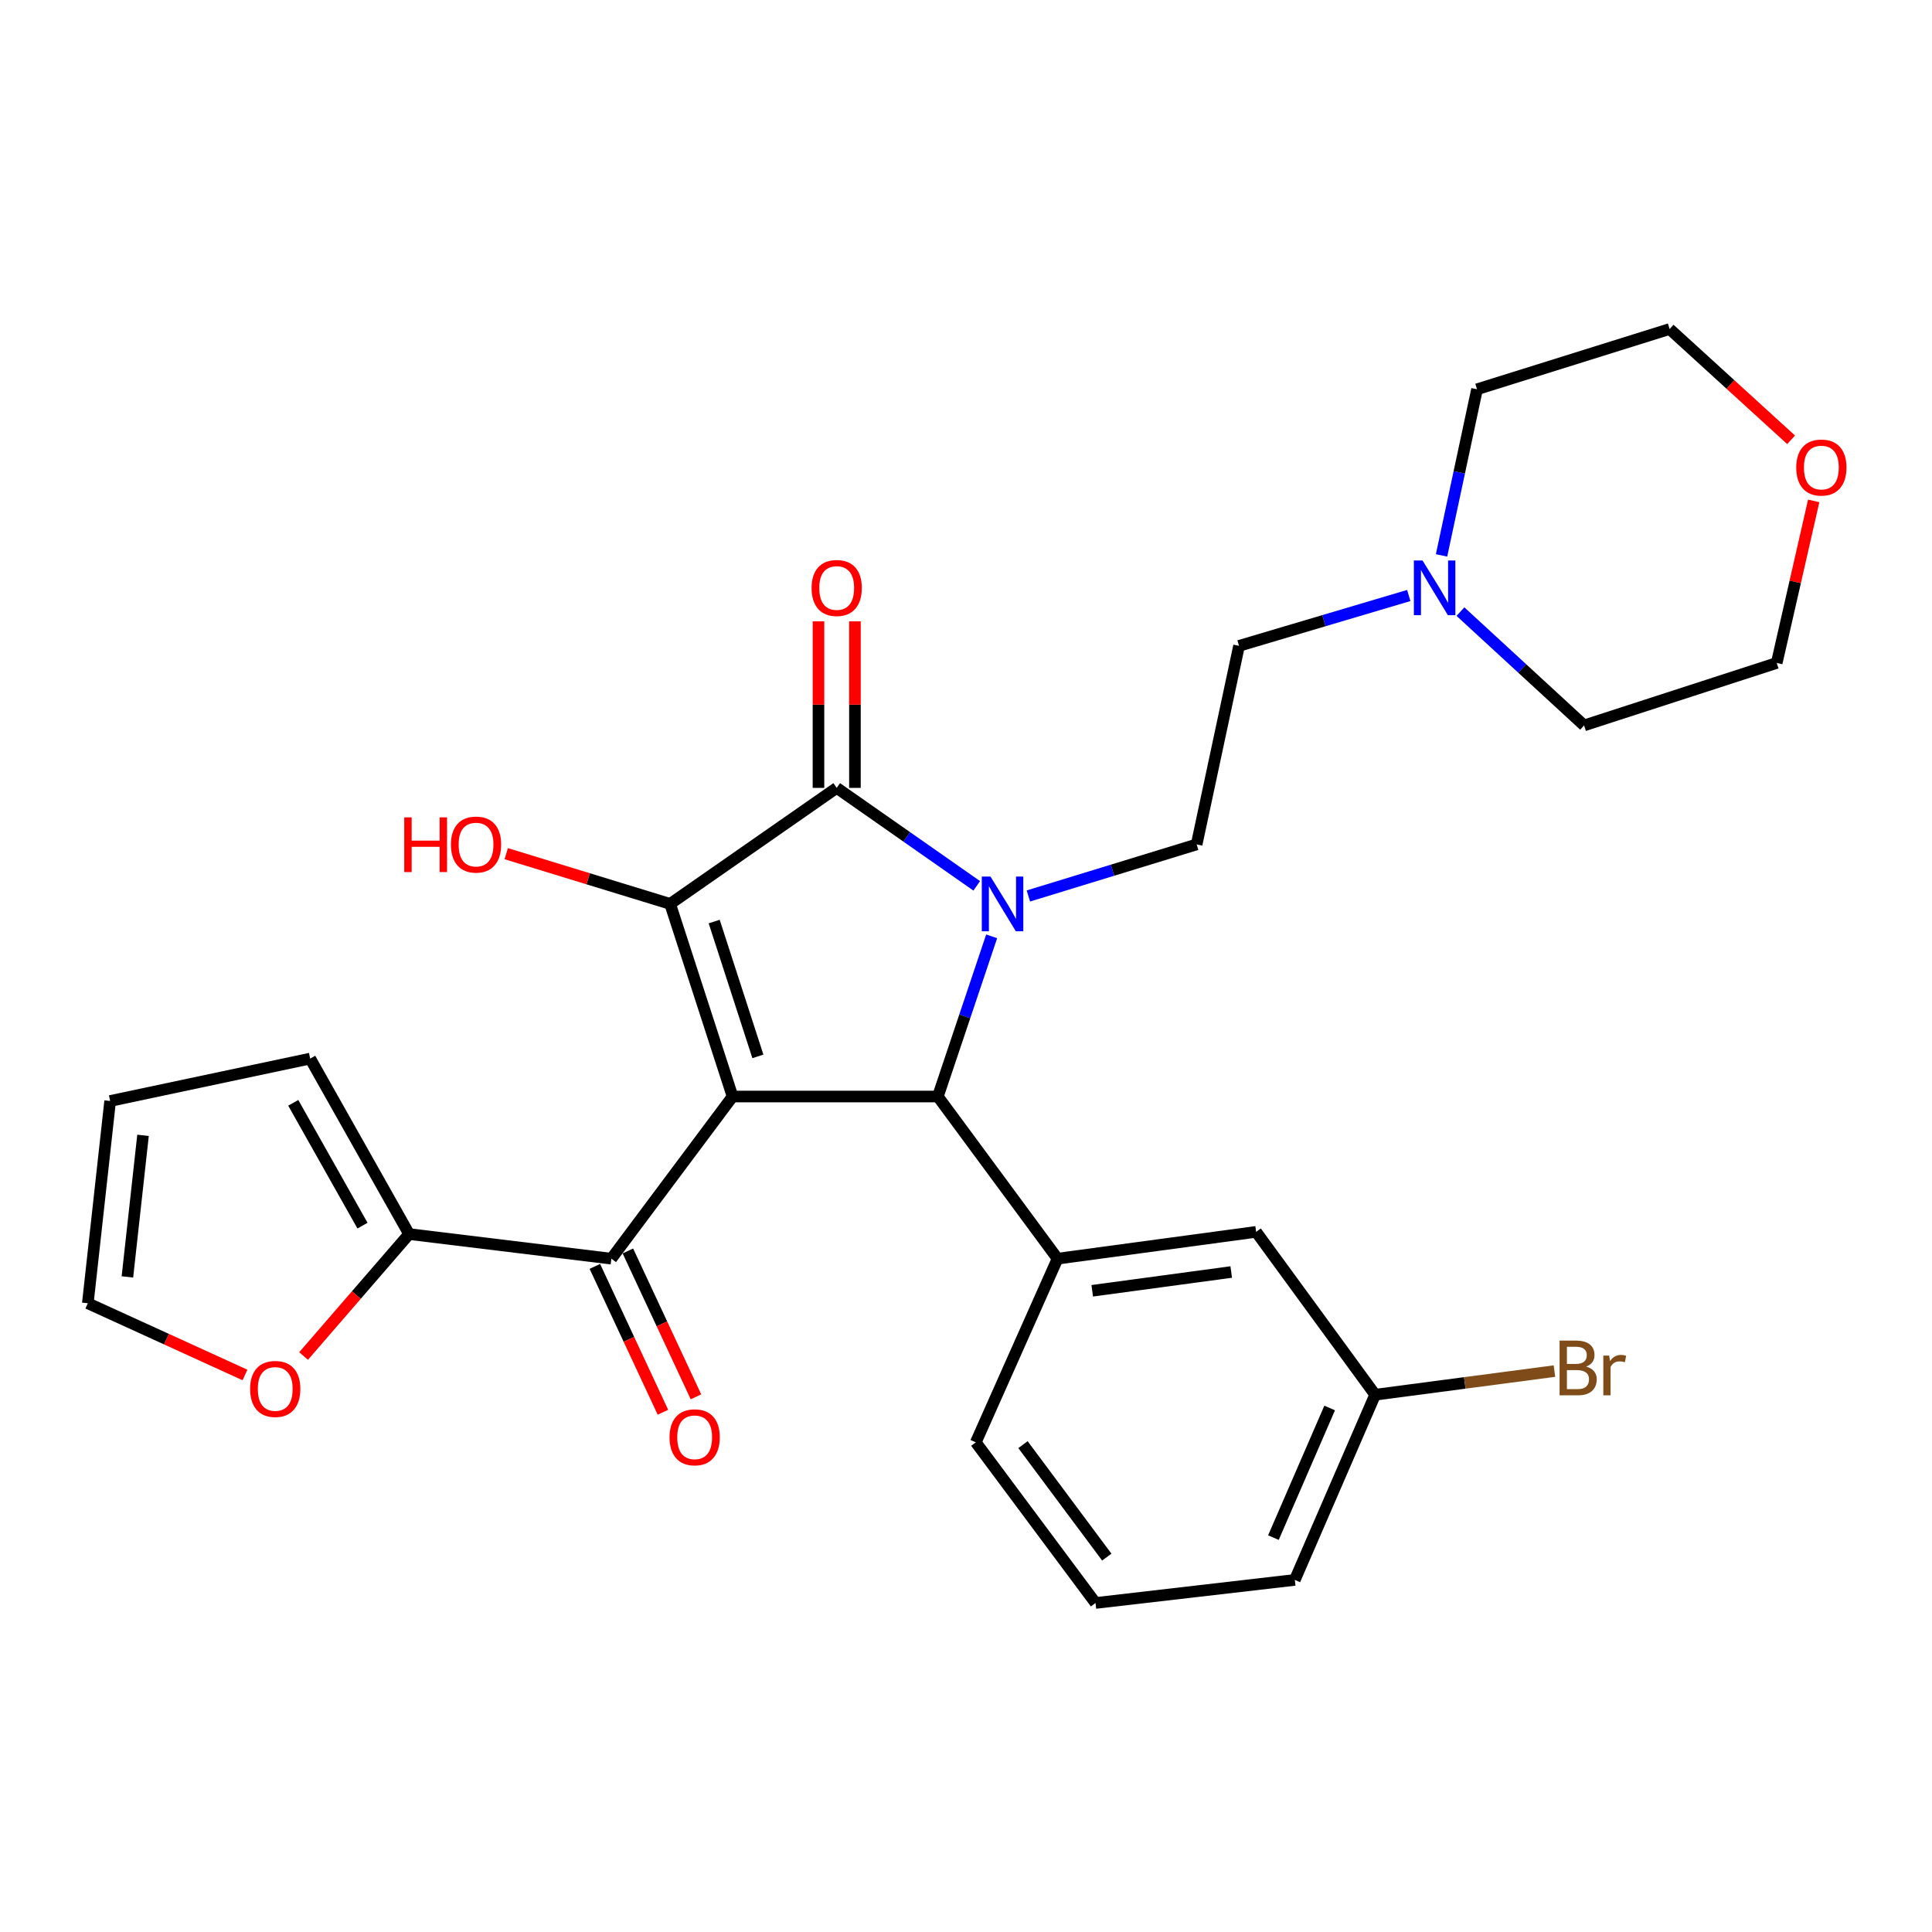 <?xml version='1.0' encoding='iso-8859-1'?>
<svg version='1.1' baseProfile='full'
              xmlns='http://www.w3.org/2000/svg'
                      xmlns:rdkit='http://www.rdkit.org/xml'
                      xmlns:xlink='http://www.w3.org/1999/xlink'
                  xml:space='preserve'
width='1000px' height='1000px' viewBox='0 0 1000 1000'>
<!-- END OF HEADER -->
<rect style='opacity:1.0;fill:#FFFFFF;stroke:none' width='1000' height='1000' x='0' y='0'> </rect>
<path class='bond-1' d='M 379.181,567.557 L 346.86,467.857' style='fill:none;fill-rule:evenodd;stroke:#000000;stroke-width:6px;stroke-linecap:butt;stroke-linejoin:miter;stroke-opacity:1' />
<path class='bond-1' d='M 392.283,546.782 L 369.659,476.993' style='fill:none;fill-rule:evenodd;stroke:#000000;stroke-width:6px;stroke-linecap:butt;stroke-linejoin:miter;stroke-opacity:1' />
<path class='bond-3' d='M 379.181,567.557 L 485.432,567.557' style='fill:none;fill-rule:evenodd;stroke:#000000;stroke-width:6px;stroke-linecap:butt;stroke-linejoin:miter;stroke-opacity:1' />
<path class='bond-4' d='M 379.181,567.557 L 316.446,651.489' style='fill:none;fill-rule:evenodd;stroke:#000000;stroke-width:6px;stroke-linecap:butt;stroke-linejoin:miter;stroke-opacity:1' />
<path class='bond-0' d='M 513.278,484.646 L 499.355,526.102' style='fill:none;fill-rule:evenodd;stroke:#0000FF;stroke-width:6px;stroke-linecap:butt;stroke-linejoin:miter;stroke-opacity:1' />
<path class='bond-0' d='M 499.355,526.102 L 485.432,567.557' style='fill:none;fill-rule:evenodd;stroke:#000000;stroke-width:6px;stroke-linecap:butt;stroke-linejoin:miter;stroke-opacity:1' />
<path class='bond-7' d='M 532.284,463.76 L 575.833,450.414' style='fill:none;fill-rule:evenodd;stroke:#0000FF;stroke-width:6px;stroke-linecap:butt;stroke-linejoin:miter;stroke-opacity:1' />
<path class='bond-7' d='M 575.833,450.414 L 619.382,437.067' style='fill:none;fill-rule:evenodd;stroke:#000000;stroke-width:6px;stroke-linecap:butt;stroke-linejoin:miter;stroke-opacity:1' />
<path class='bond-28' d='M 505.558,458.512 L 469.318,433.159' style='fill:none;fill-rule:evenodd;stroke:#0000FF;stroke-width:6px;stroke-linecap:butt;stroke-linejoin:miter;stroke-opacity:1' />
<path class='bond-28' d='M 469.318,433.159 L 433.077,407.807' style='fill:none;fill-rule:evenodd;stroke:#000000;stroke-width:6px;stroke-linecap:butt;stroke-linejoin:miter;stroke-opacity:1' />
<path class='bond-2' d='M 346.86,467.857 L 433.077,407.807' style='fill:none;fill-rule:evenodd;stroke:#000000;stroke-width:6px;stroke-linecap:butt;stroke-linejoin:miter;stroke-opacity:1' />
<path class='bond-14' d='M 346.86,467.857 L 304.441,454.857' style='fill:none;fill-rule:evenodd;stroke:#000000;stroke-width:6px;stroke-linecap:butt;stroke-linejoin:miter;stroke-opacity:1' />
<path class='bond-14' d='M 304.441,454.857 L 262.022,441.856' style='fill:none;fill-rule:evenodd;stroke:#FF0000;stroke-width:6px;stroke-linecap:butt;stroke-linejoin:miter;stroke-opacity:1' />
<path class='bond-9' d='M 442.512,407.807 L 442.512,364.708' style='fill:none;fill-rule:evenodd;stroke:#000000;stroke-width:6px;stroke-linecap:butt;stroke-linejoin:miter;stroke-opacity:1' />
<path class='bond-9' d='M 442.512,364.708 L 442.512,321.608' style='fill:none;fill-rule:evenodd;stroke:#FF0000;stroke-width:6px;stroke-linecap:butt;stroke-linejoin:miter;stroke-opacity:1' />
<path class='bond-9' d='M 423.642,407.807 L 423.642,364.708' style='fill:none;fill-rule:evenodd;stroke:#000000;stroke-width:6px;stroke-linecap:butt;stroke-linejoin:miter;stroke-opacity:1' />
<path class='bond-9' d='M 423.642,364.708 L 423.642,321.608' style='fill:none;fill-rule:evenodd;stroke:#FF0000;stroke-width:6px;stroke-linecap:butt;stroke-linejoin:miter;stroke-opacity:1' />
<path class='bond-5' d='M 485.432,567.557 L 547.391,651.489' style='fill:none;fill-rule:evenodd;stroke:#000000;stroke-width:6px;stroke-linecap:butt;stroke-linejoin:miter;stroke-opacity:1' />
<path class='bond-6' d='M 316.446,651.489 L 211.746,638.751' style='fill:none;fill-rule:evenodd;stroke:#000000;stroke-width:6px;stroke-linecap:butt;stroke-linejoin:miter;stroke-opacity:1' />
<path class='bond-12' d='M 307.896,655.479 L 325.515,693.23' style='fill:none;fill-rule:evenodd;stroke:#000000;stroke-width:6px;stroke-linecap:butt;stroke-linejoin:miter;stroke-opacity:1' />
<path class='bond-12' d='M 325.515,693.23 L 343.133,730.982' style='fill:none;fill-rule:evenodd;stroke:#FF0000;stroke-width:6px;stroke-linecap:butt;stroke-linejoin:miter;stroke-opacity:1' />
<path class='bond-12' d='M 324.996,647.499 L 342.615,685.25' style='fill:none;fill-rule:evenodd;stroke:#000000;stroke-width:6px;stroke-linecap:butt;stroke-linejoin:miter;stroke-opacity:1' />
<path class='bond-12' d='M 342.615,685.25 L 360.233,723.002' style='fill:none;fill-rule:evenodd;stroke:#FF0000;stroke-width:6px;stroke-linecap:butt;stroke-linejoin:miter;stroke-opacity:1' />
<path class='bond-11' d='M 547.391,651.489 L 650.172,637.608' style='fill:none;fill-rule:evenodd;stroke:#000000;stroke-width:6px;stroke-linecap:butt;stroke-linejoin:miter;stroke-opacity:1' />
<path class='bond-11' d='M 565.334,668.108 L 637.281,658.391' style='fill:none;fill-rule:evenodd;stroke:#000000;stroke-width:6px;stroke-linecap:butt;stroke-linejoin:miter;stroke-opacity:1' />
<path class='bond-21' d='M 547.391,651.489 L 505.068,746.554' style='fill:none;fill-rule:evenodd;stroke:#000000;stroke-width:6px;stroke-linecap:butt;stroke-linejoin:miter;stroke-opacity:1' />
<path class='bond-10' d='M 211.746,638.751 L 184.443,670.31' style='fill:none;fill-rule:evenodd;stroke:#000000;stroke-width:6px;stroke-linecap:butt;stroke-linejoin:miter;stroke-opacity:1' />
<path class='bond-10' d='M 184.443,670.31 L 157.139,701.868' style='fill:none;fill-rule:evenodd;stroke:#FF0000;stroke-width:6px;stroke-linecap:butt;stroke-linejoin:miter;stroke-opacity:1' />
<path class='bond-13' d='M 211.746,638.751 L 160.544,547.921' style='fill:none;fill-rule:evenodd;stroke:#000000;stroke-width:6px;stroke-linecap:butt;stroke-linejoin:miter;stroke-opacity:1' />
<path class='bond-13' d='M 187.627,634.393 L 151.786,570.812' style='fill:none;fill-rule:evenodd;stroke:#000000;stroke-width:6px;stroke-linecap:butt;stroke-linejoin:miter;stroke-opacity:1' />
<path class='bond-17' d='M 619.382,437.067 L 641.324,334.295' style='fill:none;fill-rule:evenodd;stroke:#000000;stroke-width:6px;stroke-linecap:butt;stroke-linejoin:miter;stroke-opacity:1' />
<path class='bond-8' d='M 729.175,308.23 L 685.249,321.263' style='fill:none;fill-rule:evenodd;stroke:#0000FF;stroke-width:6px;stroke-linecap:butt;stroke-linejoin:miter;stroke-opacity:1' />
<path class='bond-8' d='M 685.249,321.263 L 641.324,334.295' style='fill:none;fill-rule:evenodd;stroke:#000000;stroke-width:6px;stroke-linecap:butt;stroke-linejoin:miter;stroke-opacity:1' />
<path class='bond-22' d='M 746.14,287.473 L 755.324,244.481' style='fill:none;fill-rule:evenodd;stroke:#0000FF;stroke-width:6px;stroke-linecap:butt;stroke-linejoin:miter;stroke-opacity:1' />
<path class='bond-22' d='M 755.324,244.481 L 764.507,201.489' style='fill:none;fill-rule:evenodd;stroke:#000000;stroke-width:6px;stroke-linecap:butt;stroke-linejoin:miter;stroke-opacity:1' />
<path class='bond-23' d='M 755.923,316.565 L 787.924,346.02' style='fill:none;fill-rule:evenodd;stroke:#0000FF;stroke-width:6px;stroke-linecap:butt;stroke-linejoin:miter;stroke-opacity:1' />
<path class='bond-23' d='M 787.924,346.02 L 819.924,375.475' style='fill:none;fill-rule:evenodd;stroke:#000000;stroke-width:6px;stroke-linecap:butt;stroke-linejoin:miter;stroke-opacity:1' />
<path class='bond-15' d='M 126.794,711.686 L 86.124,693.125' style='fill:none;fill-rule:evenodd;stroke:#FF0000;stroke-width:6px;stroke-linecap:butt;stroke-linejoin:miter;stroke-opacity:1' />
<path class='bond-15' d='M 86.124,693.125 L 45.455,674.563' style='fill:none;fill-rule:evenodd;stroke:#000000;stroke-width:6px;stroke-linecap:butt;stroke-linejoin:miter;stroke-opacity:1' />
<path class='bond-19' d='M 650.172,637.608 L 711.774,721.907' style='fill:none;fill-rule:evenodd;stroke:#000000;stroke-width:6px;stroke-linecap:butt;stroke-linejoin:miter;stroke-opacity:1' />
<path class='bond-16' d='M 160.544,547.921 L 57.008,569.874' style='fill:none;fill-rule:evenodd;stroke:#000000;stroke-width:6px;stroke-linecap:butt;stroke-linejoin:miter;stroke-opacity:1' />
<path class='bond-29' d='M 45.455,674.563 L 57.008,569.874' style='fill:none;fill-rule:evenodd;stroke:#000000;stroke-width:6px;stroke-linecap:butt;stroke-linejoin:miter;stroke-opacity:1' />
<path class='bond-29' d='M 65.944,660.93 L 74.031,587.647' style='fill:none;fill-rule:evenodd;stroke:#000000;stroke-width:6px;stroke-linecap:butt;stroke-linejoin:miter;stroke-opacity:1' />
<path class='bond-18' d='M 938.77,259.269 L 929.202,301.206' style='fill:none;fill-rule:evenodd;stroke:#FF0000;stroke-width:6px;stroke-linecap:butt;stroke-linejoin:miter;stroke-opacity:1' />
<path class='bond-18' d='M 929.202,301.206 L 919.634,343.144' style='fill:none;fill-rule:evenodd;stroke:#000000;stroke-width:6px;stroke-linecap:butt;stroke-linejoin:miter;stroke-opacity:1' />
<path class='bond-31' d='M 927.072,227.636 L 895.634,198.968' style='fill:none;fill-rule:evenodd;stroke:#FF0000;stroke-width:6px;stroke-linecap:butt;stroke-linejoin:miter;stroke-opacity:1' />
<path class='bond-31' d='M 895.634,198.968 L 864.196,170.3' style='fill:none;fill-rule:evenodd;stroke:#000000;stroke-width:6px;stroke-linecap:butt;stroke-linejoin:miter;stroke-opacity:1' />
<path class='bond-20' d='M 711.774,721.907 L 758.178,715.792' style='fill:none;fill-rule:evenodd;stroke:#000000;stroke-width:6px;stroke-linecap:butt;stroke-linejoin:miter;stroke-opacity:1' />
<path class='bond-20' d='M 758.178,715.792 L 804.582,709.676' style='fill:none;fill-rule:evenodd;stroke:#7F4C19;stroke-width:6px;stroke-linecap:butt;stroke-linejoin:miter;stroke-opacity:1' />
<path class='bond-30' d='M 711.774,721.907 L 670.196,817.759' style='fill:none;fill-rule:evenodd;stroke:#000000;stroke-width:6px;stroke-linecap:butt;stroke-linejoin:miter;stroke-opacity:1' />
<path class='bond-30' d='M 688.226,728.776 L 659.121,795.872' style='fill:none;fill-rule:evenodd;stroke:#000000;stroke-width:6px;stroke-linecap:butt;stroke-linejoin:miter;stroke-opacity:1' />
<path class='bond-24' d='M 505.068,746.554 L 567.037,829.7' style='fill:none;fill-rule:evenodd;stroke:#000000;stroke-width:6px;stroke-linecap:butt;stroke-linejoin:miter;stroke-opacity:1' />
<path class='bond-24' d='M 529.494,747.75 L 572.872,805.952' style='fill:none;fill-rule:evenodd;stroke:#000000;stroke-width:6px;stroke-linecap:butt;stroke-linejoin:miter;stroke-opacity:1' />
<path class='bond-26' d='M 764.507,201.489 L 864.196,170.3' style='fill:none;fill-rule:evenodd;stroke:#000000;stroke-width:6px;stroke-linecap:butt;stroke-linejoin:miter;stroke-opacity:1' />
<path class='bond-25' d='M 819.924,375.475 L 919.634,343.144' style='fill:none;fill-rule:evenodd;stroke:#000000;stroke-width:6px;stroke-linecap:butt;stroke-linejoin:miter;stroke-opacity:1' />
<path class='bond-27' d='M 567.037,829.7 L 670.196,817.759' style='fill:none;fill-rule:evenodd;stroke:#000000;stroke-width:6px;stroke-linecap:butt;stroke-linejoin:miter;stroke-opacity:1' />
<path  class='atom-1' d='M 512.657 453.697
L 521.937 468.697
Q 522.857 470.177, 524.337 472.857
Q 525.817 475.537, 525.897 475.697
L 525.897 453.697
L 529.657 453.697
L 529.657 482.017
L 525.777 482.017
L 515.817 465.617
Q 514.657 463.697, 513.417 461.497
Q 512.217 459.297, 511.857 458.617
L 511.857 482.017
L 508.177 482.017
L 508.177 453.697
L 512.657 453.697
' fill='#0000FF'/>
<path  class='atom-9' d='M 736.294 290.1
L 745.574 305.1
Q 746.494 306.58, 747.974 309.26
Q 749.454 311.94, 749.534 312.1
L 749.534 290.1
L 753.294 290.1
L 753.294 318.42
L 749.414 318.42
L 739.454 302.02
Q 738.294 300.1, 737.054 297.9
Q 735.854 295.7, 735.494 295.02
L 735.494 318.42
L 731.814 318.42
L 731.814 290.1
L 736.294 290.1
' fill='#0000FF'/>
<path  class='atom-10' d='M 420.077 304.34
Q 420.077 297.54, 423.437 293.74
Q 426.797 289.94, 433.077 289.94
Q 439.357 289.94, 442.717 293.74
Q 446.077 297.54, 446.077 304.34
Q 446.077 311.22, 442.677 315.14
Q 439.277 319.02, 433.077 319.02
Q 426.837 319.02, 423.437 315.14
Q 420.077 311.26, 420.077 304.34
M 433.077 315.82
Q 437.397 315.82, 439.717 312.94
Q 442.077 310.02, 442.077 304.34
Q 442.077 298.78, 439.717 295.98
Q 437.397 293.14, 433.077 293.14
Q 428.757 293.14, 426.397 295.94
Q 424.077 298.74, 424.077 304.34
Q 424.077 310.06, 426.397 312.94
Q 428.757 315.82, 433.077 315.82
' fill='#FF0000'/>
<path  class='atom-11' d='M 129.46 718.916
Q 129.46 712.116, 132.82 708.316
Q 136.18 704.516, 142.46 704.516
Q 148.74 704.516, 152.1 708.316
Q 155.46 712.116, 155.46 718.916
Q 155.46 725.796, 152.06 729.716
Q 148.66 733.596, 142.46 733.596
Q 136.22 733.596, 132.82 729.716
Q 129.46 725.836, 129.46 718.916
M 142.46 730.396
Q 146.78 730.396, 149.1 727.516
Q 151.46 724.596, 151.46 718.916
Q 151.46 713.356, 149.1 710.556
Q 146.78 707.716, 142.46 707.716
Q 138.14 707.716, 135.78 710.516
Q 133.46 713.316, 133.46 718.916
Q 133.46 724.636, 135.78 727.516
Q 138.14 730.396, 142.46 730.396
' fill='#FF0000'/>
<path  class='atom-13' d='M 346.555 743.94
Q 346.555 737.14, 349.915 733.34
Q 353.275 729.54, 359.555 729.54
Q 365.835 729.54, 369.195 733.34
Q 372.555 737.14, 372.555 743.94
Q 372.555 750.82, 369.155 754.74
Q 365.755 758.62, 359.555 758.62
Q 353.315 758.62, 349.915 754.74
Q 346.555 750.86, 346.555 743.94
M 359.555 755.42
Q 363.875 755.42, 366.195 752.54
Q 368.555 749.62, 368.555 743.94
Q 368.555 738.38, 366.195 735.58
Q 363.875 732.74, 359.555 732.74
Q 355.235 732.74, 352.875 735.54
Q 350.555 738.34, 350.555 743.94
Q 350.555 749.66, 352.875 752.54
Q 355.235 755.42, 359.555 755.42
' fill='#FF0000'/>
<path  class='atom-15' d='M 209.235 423.067
L 213.075 423.067
L 213.075 435.107
L 227.555 435.107
L 227.555 423.067
L 231.395 423.067
L 231.395 451.387
L 227.555 451.387
L 227.555 438.307
L 213.075 438.307
L 213.075 451.387
L 209.235 451.387
L 209.235 423.067
' fill='#FF0000'/>
<path  class='atom-15' d='M 233.395 437.147
Q 233.395 430.347, 236.755 426.547
Q 240.115 422.747, 246.395 422.747
Q 252.675 422.747, 256.035 426.547
Q 259.395 430.347, 259.395 437.147
Q 259.395 444.027, 255.995 447.947
Q 252.595 451.827, 246.395 451.827
Q 240.155 451.827, 236.755 447.947
Q 233.395 444.067, 233.395 437.147
M 246.395 448.627
Q 250.715 448.627, 253.035 445.747
Q 255.395 442.827, 255.395 437.147
Q 255.395 431.587, 253.035 428.787
Q 250.715 425.947, 246.395 425.947
Q 242.075 425.947, 239.715 428.747
Q 237.395 431.547, 237.395 437.147
Q 237.395 442.867, 239.715 445.747
Q 242.075 448.627, 246.395 448.627
' fill='#FF0000'/>
<path  class='atom-19' d='M 929.729 241.993
Q 929.729 235.193, 933.089 231.393
Q 936.449 227.593, 942.729 227.593
Q 949.009 227.593, 952.369 231.393
Q 955.729 235.193, 955.729 241.993
Q 955.729 248.873, 952.329 252.793
Q 948.929 256.673, 942.729 256.673
Q 936.489 256.673, 933.089 252.793
Q 929.729 248.913, 929.729 241.993
M 942.729 253.473
Q 947.049 253.473, 949.369 250.593
Q 951.729 247.673, 951.729 241.993
Q 951.729 236.433, 949.369 233.633
Q 947.049 230.793, 942.729 230.793
Q 938.409 230.793, 936.049 233.593
Q 933.729 236.393, 933.729 241.993
Q 933.729 247.713, 936.049 250.593
Q 938.409 253.473, 942.729 253.473
' fill='#FF0000'/>
<path  class='atom-21' d='M 820.992 707.339
Q 823.712 708.099, 825.072 709.779
Q 826.472 711.419, 826.472 713.859
Q 826.472 717.779, 823.952 720.019
Q 821.472 722.219, 816.752 722.219
L 807.232 722.219
L 807.232 693.899
L 815.592 693.899
Q 820.432 693.899, 822.872 695.859
Q 825.312 697.819, 825.312 701.419
Q 825.312 705.699, 820.992 707.339
M 811.032 697.099
L 811.032 705.979
L 815.592 705.979
Q 818.392 705.979, 819.832 704.859
Q 821.312 703.699, 821.312 701.419
Q 821.312 697.099, 815.592 697.099
L 811.032 697.099
M 816.752 719.019
Q 819.512 719.019, 820.992 717.699
Q 822.472 716.379, 822.472 713.859
Q 822.472 711.539, 820.832 710.379
Q 819.232 709.179, 816.152 709.179
L 811.032 709.179
L 811.032 719.019
L 816.752 719.019
' fill='#7F4C19'/>
<path  class='atom-21' d='M 832.912 701.659
L 833.352 704.499
Q 835.512 701.299, 839.032 701.299
Q 840.152 701.299, 841.672 701.699
L 841.072 705.059
Q 839.352 704.659, 838.392 704.659
Q 836.712 704.659, 835.592 705.339
Q 834.512 705.979, 833.632 707.539
L 833.632 722.219
L 829.872 722.219
L 829.872 701.659
L 832.912 701.659
' fill='#7F4C19'/>
</svg>
